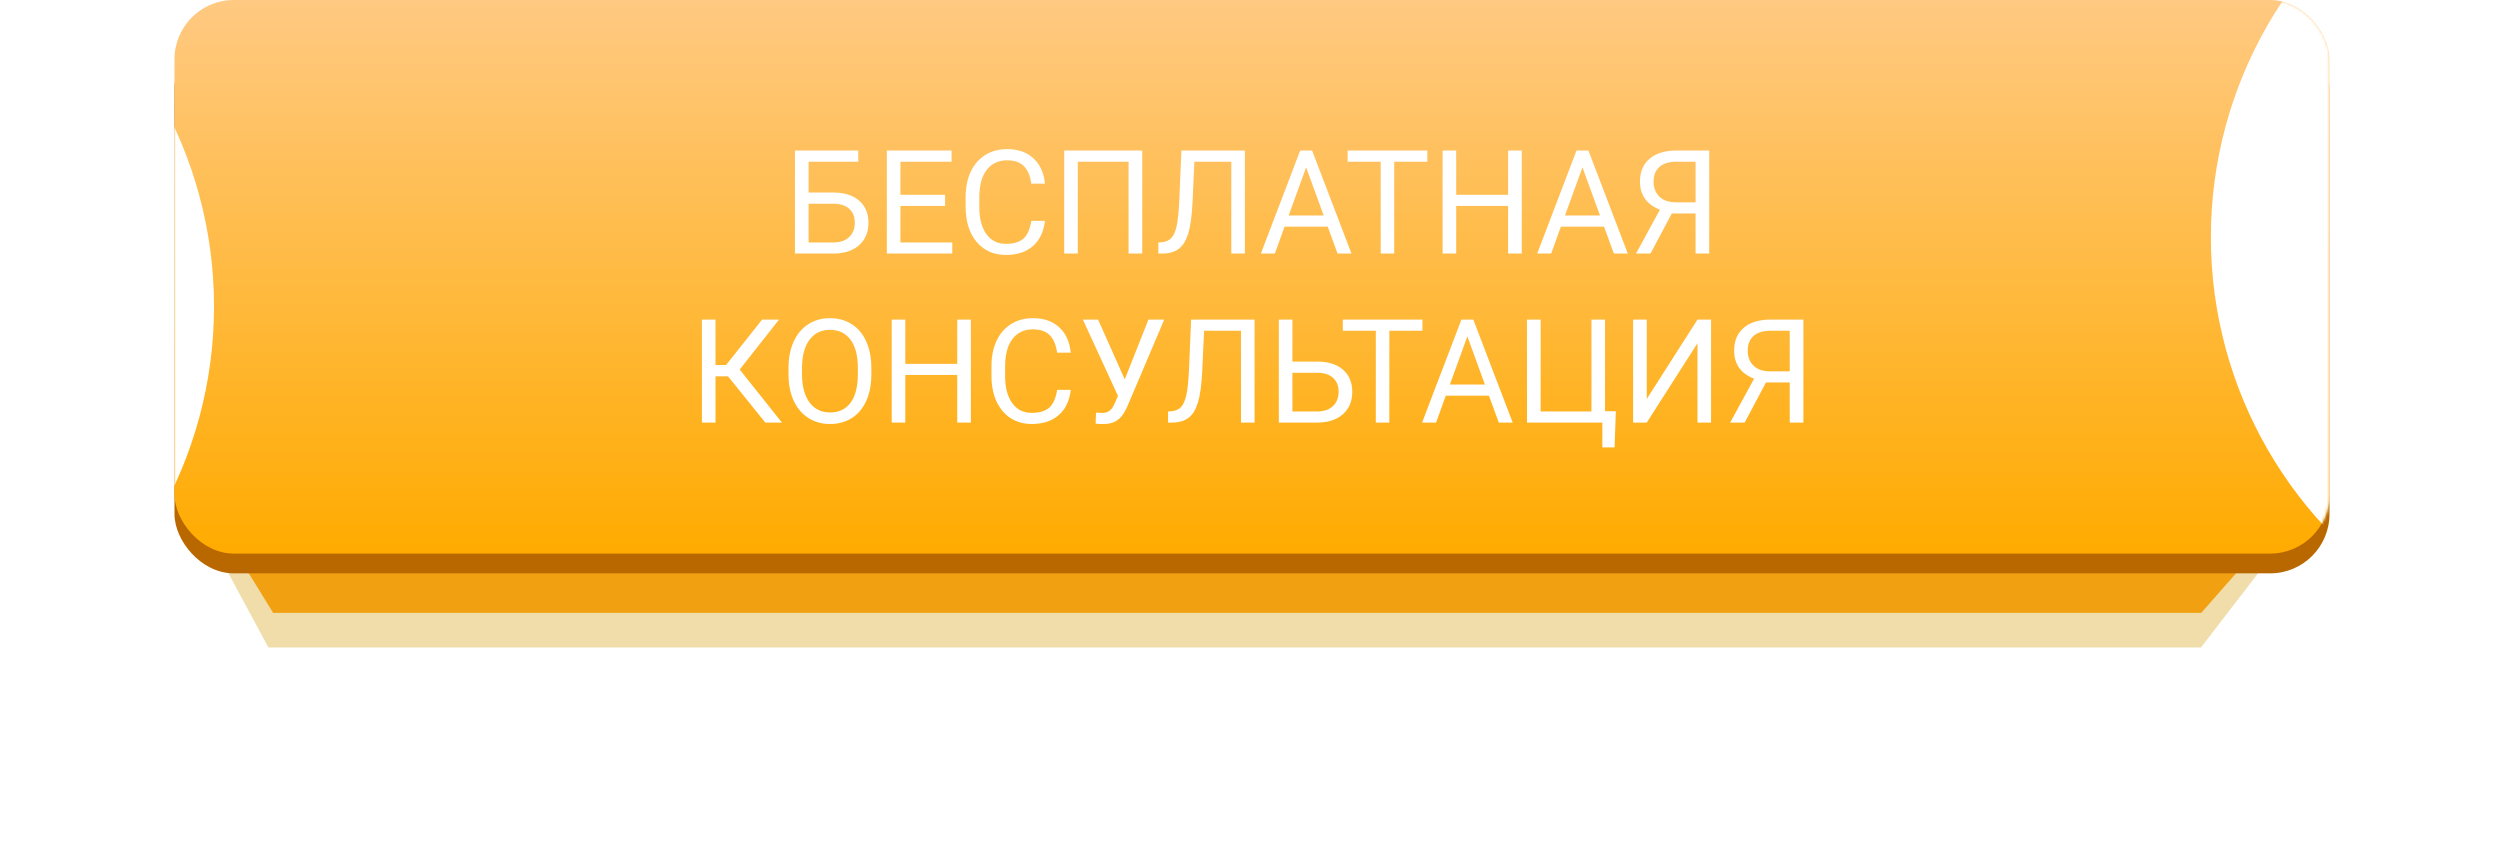 <?xml version="1.0" encoding="UTF-8"?> <svg xmlns="http://www.w3.org/2000/svg" width="917" height="311" viewBox="0 0 917 311" fill="none"> <g filter="url(#filter0_f)"> <path d="M100.2 224.809L74.878 183.671V137.786H843.58V183.671L807.406 224.809H100.2Z" fill="#FF9900"></path> </g> <g filter="url(#filter1_f)"> <path d="M98.447 237.5L73.065 190.362V137.786H843.58V190.362L807.321 237.5H98.447Z" fill="#DBAA2B" fill-opacity="0.4"></path> </g> <rect x="64" y="10.878" width="790.458" height="199.427" rx="21.756" fill="#B96800"></rect> <rect x="64" width="790.458" height="203.053" rx="21.756" fill="url(#paint0_linear)"></rect> <mask id="mask0" mask-type="alpha" maskUnits="userSpaceOnUse" x="64" y="0" width="791" height="204"> <rect x="64" width="790.458" height="203.053" rx="21.756" fill="url(#paint1_linear)"></rect> </mask> <g mask="url(#mask0)"> <g filter="url(#filter2_f)"> <circle cx="966.863" cy="87.023" r="155.916" fill="white"></circle> </g> <g filter="url(#filter3_f)"> <circle cx="-77.412" cy="112.405" r="155.916" fill="white"></circle> </g> </g> <path d="M314.81 59.319H296.594V70.632H305.988C309.932 70.684 313.011 71.696 315.225 73.668C317.44 75.64 318.547 78.322 318.547 81.712C318.547 85.12 317.431 87.836 315.2 89.86C312.968 91.884 309.923 92.931 306.066 93H291.586V55.219H314.81V59.319ZM296.594 74.732V88.926H305.702C308.176 88.926 310.096 88.269 311.463 86.954C312.847 85.639 313.539 83.875 313.539 81.66C313.539 79.533 312.873 77.855 311.541 76.626C310.226 75.398 308.349 74.767 305.91 74.732H296.594ZM346.649 75.537H330.276V88.926H349.296V93H325.294V55.219H349.037V59.319H330.276V71.463H346.649V75.537ZM383.289 81.012C382.822 85.008 381.343 88.096 378.852 90.275C376.378 92.438 373.082 93.519 368.965 93.519C364.502 93.519 360.921 91.919 358.222 88.719C355.541 85.518 354.2 81.237 354.2 75.874V72.241C354.2 68.729 354.823 65.641 356.069 62.977C357.331 60.313 359.113 58.272 361.414 56.853C363.715 55.418 366.379 54.7 369.406 54.7C373.42 54.7 376.637 55.824 379.059 58.073C381.481 60.305 382.891 63.401 383.289 67.363H378.281C377.848 64.353 376.905 62.173 375.452 60.824C374.016 59.474 372.001 58.8 369.406 58.8C366.223 58.8 363.724 59.976 361.907 62.329C360.108 64.681 359.208 68.029 359.208 72.371V76.03C359.208 80.129 360.065 83.39 361.777 85.812C363.49 88.234 365.886 89.445 368.965 89.445C371.733 89.445 373.852 88.822 375.323 87.577C376.81 86.314 377.796 84.126 378.281 81.012H383.289ZM418.968 93H413.96V59.319H395.329V93H390.347V55.219H418.968V93ZM456.62 55.219V93H451.638V59.319H438.092L437.418 74.291C437.158 79.308 436.639 83.079 435.861 85.605C435.1 88.13 433.975 89.99 432.487 91.184C431 92.36 429.01 92.965 426.519 93H424.884V88.926L425.922 88.874C427.531 88.753 428.768 88.234 429.633 87.317C430.498 86.383 431.155 84.904 431.605 82.88C432.055 80.856 432.375 77.742 432.565 73.538L433.344 55.219H456.62ZM487.006 83.139H471.177L467.622 93H462.484L476.912 55.219H481.271L495.724 93H490.612L487.006 83.139ZM472.682 79.04H485.527L479.091 61.369L472.682 79.04ZM523.541 59.319H511.397V93H506.441V59.319H494.323V55.219H523.541V59.319ZM558.183 93H553.175V75.537H534.128V93H529.146V55.219H534.128V71.463H553.175V55.219H558.183V93ZM588.361 83.139H572.532L568.977 93H563.84L578.267 55.219H582.626L597.08 93H591.968L588.361 83.139ZM574.037 79.04H586.882L580.447 61.369L574.037 79.04ZM621.939 93V78.287H613.22L605.409 93H600.09L608.861 76.912C603.982 74.992 601.543 71.558 601.543 66.61C601.543 63.012 602.719 60.218 605.072 58.229C607.442 56.222 610.729 55.219 614.932 55.219H626.947V93H621.939ZM606.525 66.61C606.525 68.894 607.234 70.727 608.653 72.111C610.089 73.495 612.078 74.196 614.621 74.213H621.939V59.319H614.855C612.156 59.319 610.089 59.959 608.653 61.239C607.234 62.519 606.525 64.309 606.525 66.61ZM267.039 138.03H262.446V155H257.464V117.219H262.446V133.878H266.338L279.546 117.219H285.748L271.32 135.539L286.812 155H280.714L267.039 138.03ZM319.611 137.329C319.611 141.031 318.988 144.266 317.742 147.034C316.497 149.784 314.732 151.886 312.449 153.339C310.165 154.792 307.501 155.519 304.457 155.519C301.481 155.519 298.843 154.792 296.542 153.339C294.242 151.869 292.451 149.784 291.171 147.086C289.908 144.37 289.259 141.23 289.225 137.666V134.942C289.225 131.309 289.856 128.1 291.119 125.315C292.382 122.53 294.164 120.402 296.465 118.931C298.783 117.444 301.429 116.7 304.405 116.7C307.432 116.7 310.096 117.435 312.397 118.905C314.715 120.359 316.497 122.478 317.742 125.263C318.988 128.031 319.611 131.257 319.611 134.942V137.329ZM314.655 134.89C314.655 130.409 313.755 126.975 311.956 124.588C310.157 122.184 307.64 120.981 304.405 120.981C301.256 120.981 298.774 122.184 296.958 124.588C295.158 126.975 294.233 130.297 294.181 134.552V137.329C294.181 141.671 295.089 145.088 296.906 147.579C298.739 150.052 301.256 151.289 304.457 151.289C307.674 151.289 310.165 150.122 311.93 147.786C313.694 145.434 314.603 142.069 314.655 137.692V134.89ZM356.121 155H351.112V137.537H332.066V155H327.084V117.219H332.066V133.463H351.112V117.219H356.121V155ZM392.76 143.012C392.293 147.008 390.814 150.096 388.323 152.275C385.849 154.438 382.554 155.519 378.436 155.519C373.973 155.519 370.392 153.919 367.694 150.718C365.012 147.518 363.672 143.237 363.672 137.874V134.241C363.672 130.729 364.294 127.641 365.54 124.977C366.803 122.313 368.585 120.272 370.885 118.854C373.186 117.418 375.85 116.7 378.878 116.7C382.891 116.7 386.109 117.824 388.53 120.073C390.952 122.305 392.362 125.401 392.76 129.363H387.752C387.319 126.353 386.377 124.173 384.924 122.824C383.488 121.474 381.472 120.8 378.878 120.8C375.694 120.8 373.195 121.976 371.378 124.329C369.579 126.681 368.68 130.029 368.68 134.371V138.03C368.68 142.129 369.536 145.39 371.249 147.812C372.961 150.234 375.357 151.445 378.436 151.445C381.204 151.445 383.323 150.822 384.794 149.577C386.282 148.314 387.268 146.126 387.752 143.012H392.76ZM412.559 139.145L421.252 117.219H427.038L413.675 148.694C412.775 150.701 411.936 152.128 411.158 152.976C410.379 153.806 409.462 154.446 408.407 154.896C407.369 155.329 406.063 155.545 404.489 155.545C403.122 155.545 402.249 155.467 401.868 155.311L402.024 151.367L404.385 151.471C406.201 151.471 407.551 150.597 408.433 148.85L409.082 147.501L410.068 145.191L397.197 117.219H402.776L412.559 139.145ZM460.175 117.219V155H455.193V121.319H441.647L440.973 136.291C440.713 141.308 440.194 145.079 439.416 147.605C438.655 150.13 437.53 151.99 436.042 153.184C434.555 154.36 432.565 154.965 430.074 155H428.439V150.926L429.477 150.874C431.086 150.753 432.323 150.234 433.188 149.317C434.053 148.383 434.71 146.904 435.16 144.88C435.61 142.856 435.93 139.742 436.12 135.539L436.899 117.219H460.175ZM474.057 132.632H483.451C487.395 132.684 490.474 133.696 492.688 135.668C494.903 137.64 496.01 140.322 496.01 143.712C496.01 147.12 494.894 149.836 492.662 151.86C490.431 153.884 487.386 154.931 483.528 155H469.075V117.219H474.057V132.632ZM474.057 136.732V150.926H483.165C485.639 150.926 487.559 150.269 488.926 148.954C490.31 147.639 491.002 145.875 491.002 143.66C491.002 141.533 490.336 139.855 489.004 138.626C487.689 137.398 485.812 136.767 483.373 136.732H474.057ZM521.751 121.319H509.607V155H504.651V121.319H492.533V117.219H521.751V121.319ZM546.143 145.14H530.314L526.759 155H521.621L536.049 117.219H540.408L554.861 155H549.749L546.143 145.14ZM531.819 141.04H544.664L538.228 123.369L531.819 141.04ZM560.103 117.219H565.111V150.926H583.742V117.219H588.724V150.822H592.694L592.227 164.108H587.738V155H560.103V117.219ZM622.639 117.219H627.621V155H622.639V125.886L604.034 155H599.026V117.219H604.034V146.333L622.639 117.219ZM656.476 155V140.287H647.758L639.947 155H634.627L643.398 138.912C638.52 136.992 636.081 133.558 636.081 128.61C636.081 125.012 637.257 122.218 639.61 120.229C641.98 118.222 645.266 117.219 649.47 117.219H661.484V155H656.476ZM641.063 128.61C641.063 130.894 641.772 132.727 643.191 134.111C644.626 135.495 646.616 136.196 649.159 136.213H656.476V121.319H649.392C646.694 121.319 644.626 121.959 643.191 123.239C641.772 124.519 641.063 126.309 641.063 128.61Z" fill="white"></path> <defs> <filter id="filter0_f" x="49.496" y="112.404" width="819.466" height="137.786" filterUnits="userSpaceOnUse" color-interpolation-filters="sRGB"> <feFlood flood-opacity="0" result="BackgroundImageFix"></feFlood> <feBlend mode="normal" in="SourceGraphic" in2="BackgroundImageFix" result="shape"></feBlend> <feGaussianBlur stdDeviation="12.691" result="effect1_foregroundBlur"></feGaussianBlur> </filter> <filter id="filter1_f" x="0.546" y="65.267" width="915.553" height="244.752" filterUnits="userSpaceOnUse" color-interpolation-filters="sRGB"> <feFlood flood-opacity="0" result="BackgroundImageFix"></feFlood> <feBlend mode="normal" in="SourceGraphic" in2="BackgroundImageFix" result="shape"></feBlend> <feGaussianBlur stdDeviation="36.26" result="effect1_foregroundBlur"></feGaussianBlur> </filter> <filter id="filter2_f" x="629.649" y="-250.191" width="674.427" height="674.427" filterUnits="userSpaceOnUse" color-interpolation-filters="sRGB"> <feFlood flood-opacity="0" result="BackgroundImageFix"></feFlood> <feBlend mode="normal" in="SourceGraphic" in2="BackgroundImageFix" result="shape"></feBlend> <feGaussianBlur stdDeviation="90.649" result="effect1_foregroundBlur"></feGaussianBlur> </filter> <filter id="filter3_f" x="-414.626" y="-224.809" width="674.427" height="674.427" filterUnits="userSpaceOnUse" color-interpolation-filters="sRGB"> <feFlood flood-opacity="0" result="BackgroundImageFix"></feFlood> <feBlend mode="normal" in="SourceGraphic" in2="BackgroundImageFix" result="shape"></feBlend> <feGaussianBlur stdDeviation="90.649" result="effect1_foregroundBlur"></feGaussianBlur> </filter> <linearGradient id="paint0_linear" x1="459.229" y1="0" x2="459.229" y2="203.053" gradientUnits="userSpaceOnUse"> <stop stop-color="#FFC982"></stop> <stop offset="1" stop-color="#FFAB00"></stop> </linearGradient> <linearGradient id="paint1_linear" x1="459.229" y1="0" x2="459.229" y2="203.053" gradientUnits="userSpaceOnUse"> <stop stop-color="#F7AA47"></stop> <stop offset="1" stop-color="#43A1FE"></stop> </linearGradient> </defs> </svg> 